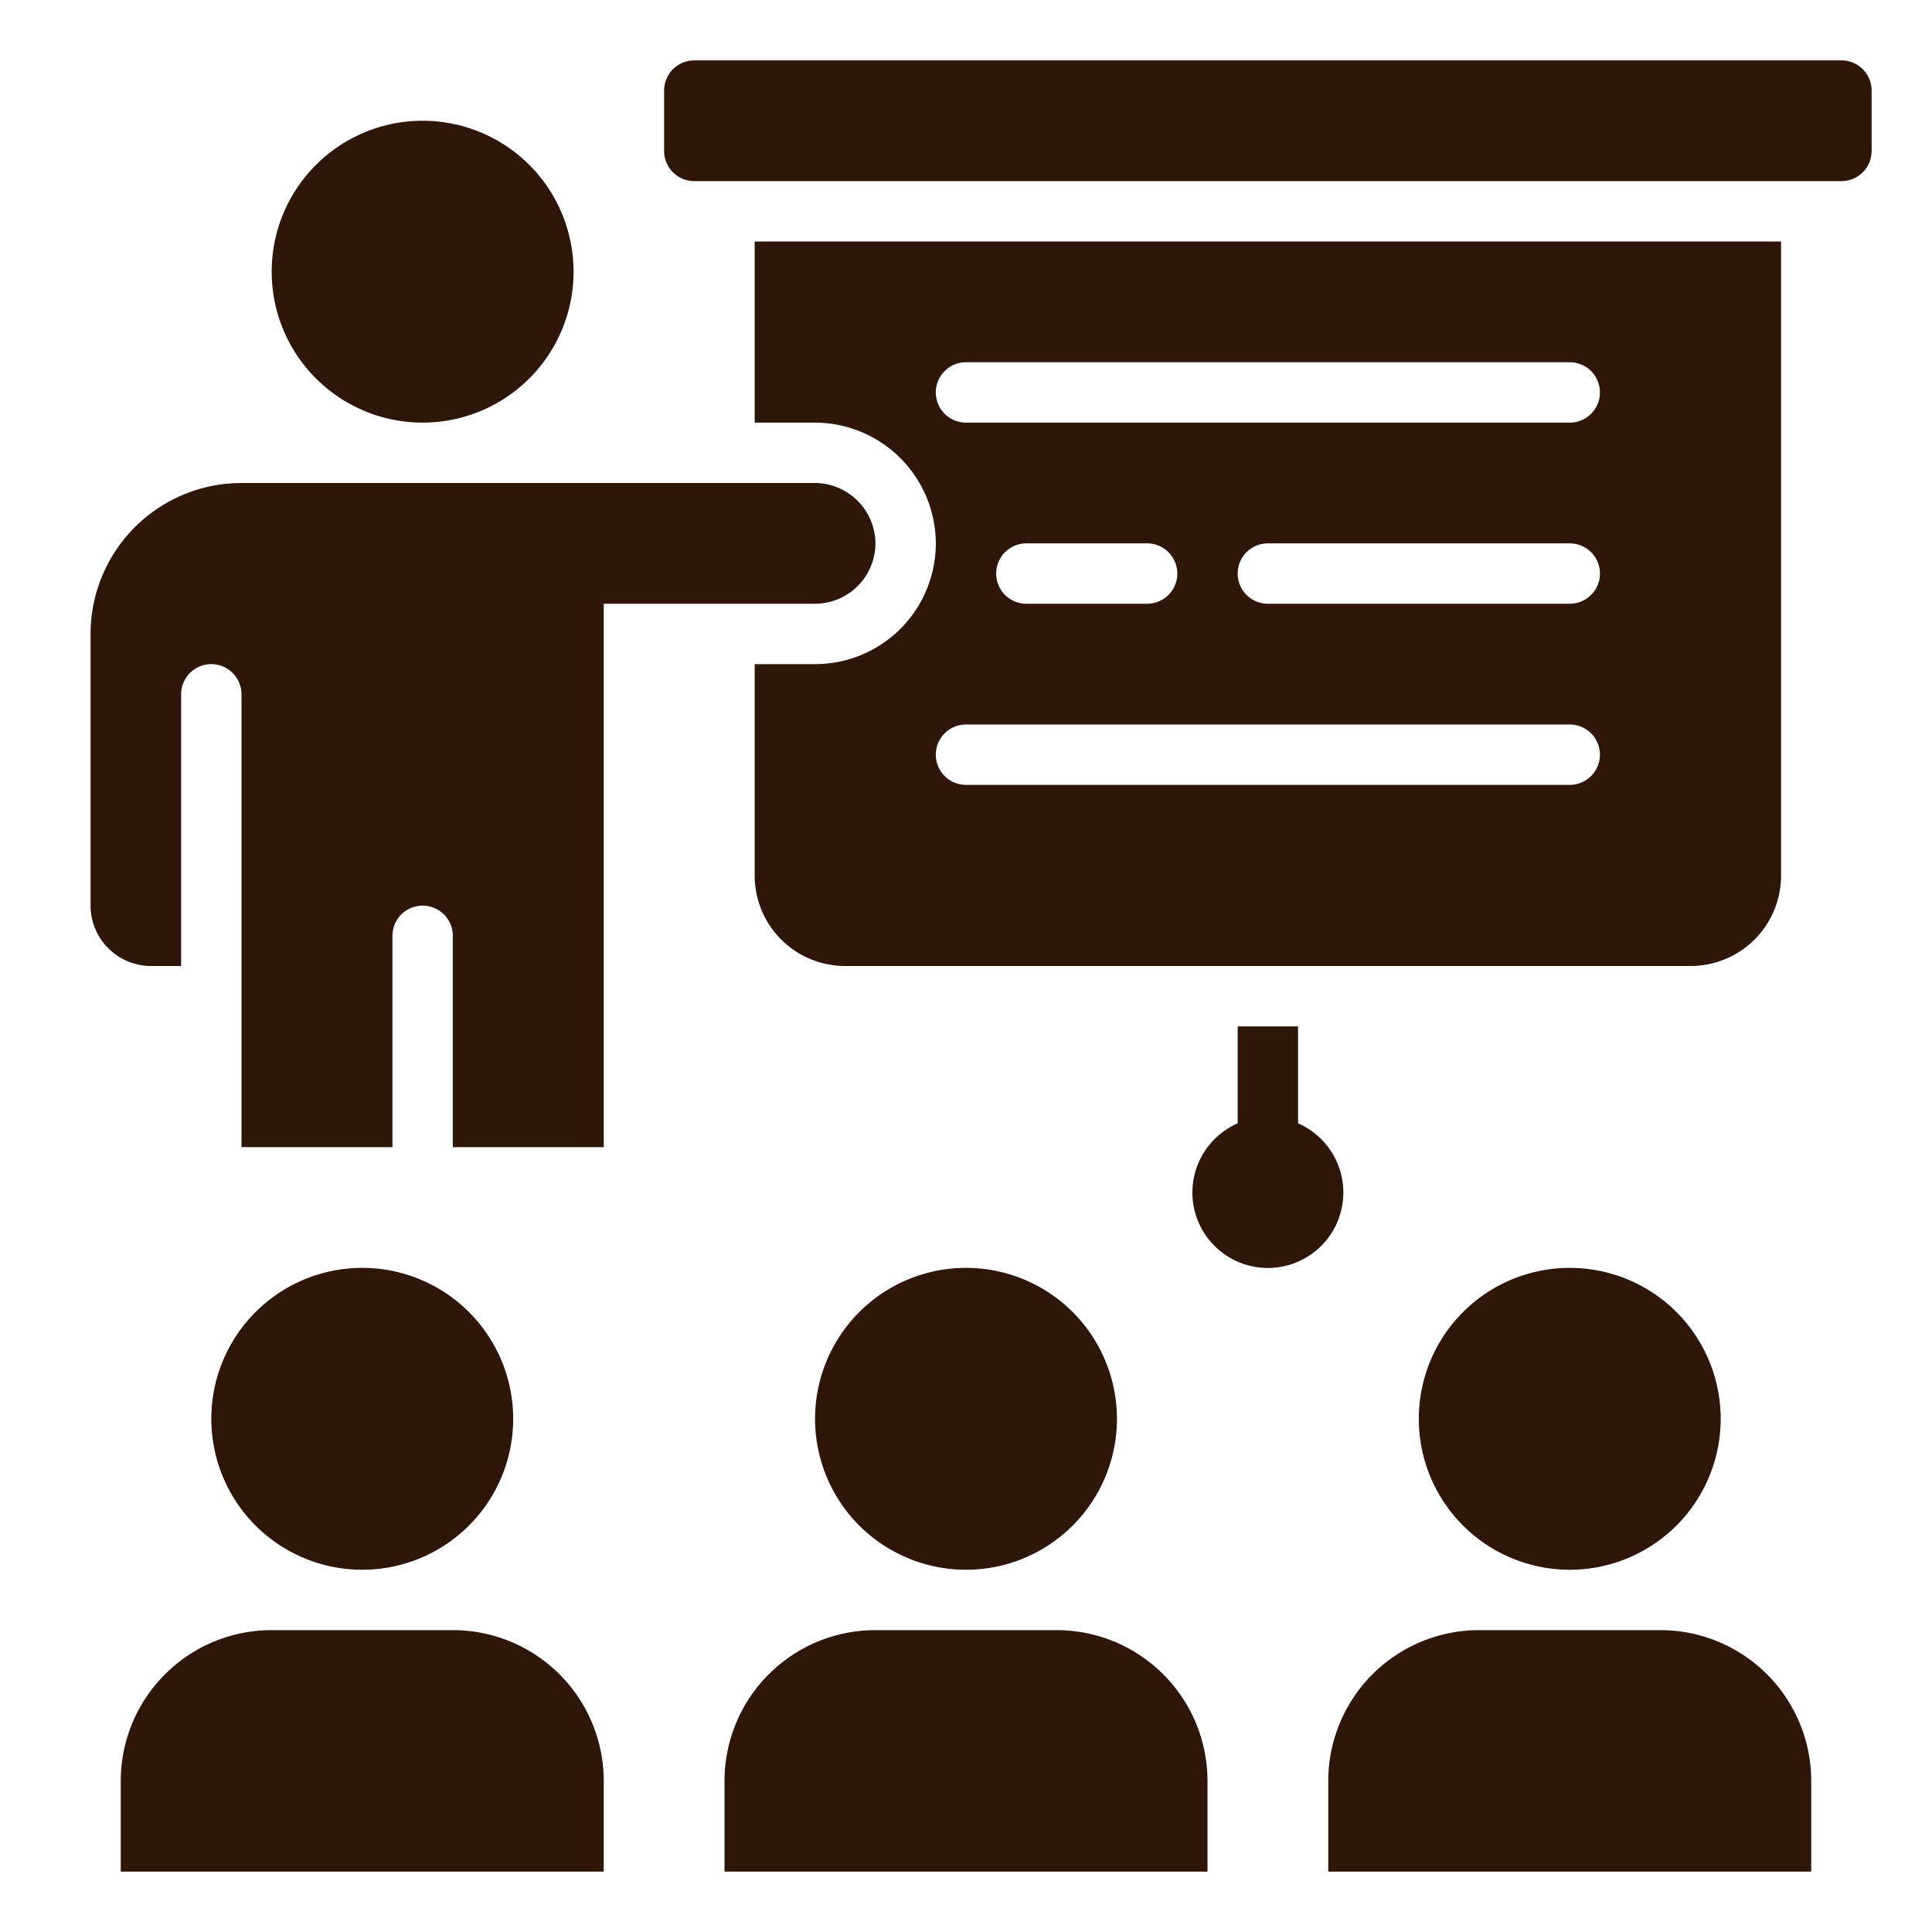 <svg xmlns="http://www.w3.org/2000/svg" xmlns:xlink="http://www.w3.org/1999/xlink" width="512" height="512" x="0" y="0" viewBox="0 0 64 64" style="enable-background:new 0 0 512 512" xml:space="preserve" class="">  <g>    <path d="M62 3v2a1 1 0 0 1-1 1H23a1 1 0 0 1-1-1V3a1 1 0 0 1 1-1h38a1 1 0 0 1 1 1zM35 54h-6a5 5 0 0 0-5 5v3h16v-3a5 5 0 0 0-5-5zm-8-7a5 5 0 1 0 5-5 5 5 0 0 0-5 5zm-12 7H9a5 5 0 0 0-5 5v3h16v-3a5 5 0 0 0-5-5zm2-7a5 5 0 1 0-5 5 5 5 0 0 0 5-5zm38 7h-6a5 5 0 0 0-5 5v3h16v-3a5 5 0 0 0-5-5zm-3-12a5 5 0 1 0 5 5 5 5 0 0 0-5-5zM14 14a5 5 0 1 0-5-5 5 5 0 0 0 5 5zm15 4a2.015 2.015 0 0 0-2-2H8a5.002 5.002 0 0 0-5 5v9a2.006 2.006 0 0 0 2 2h1v-9a1 1 0 0 1 2 0v15h5v-7a1 1 0 0 1 2 0v7h5V20h7a2.006 2.006 0 0 0 2-2zm27 14H28a2.996 2.996 0 0 1-3-3v-7h2a3.999 3.999 0 0 0 4-4 4.012 4.012 0 0 0-4-4h-2V8h34v21a2.996 2.996 0 0 1-3 3zm-3-7a1 1 0 0 0-1-1H32a1 1 0 0 0 0 2h20a1 1 0 0 0 1-1zm-19-5h4a1 1 0 0 0 0-2h-4a1 1 0 0 0 0 2zm19-1a1 1 0 0 0-1-1H42a1 1 0 0 0 0 2h10a1 1 0 0 0 1-1zm0-6a1 1 0 0 0-1-1H32a1 1 0 0 0 0 2h20a1 1 0 0 0 1-1zM43 37.212V34h-2v3.212a2.5 2.5 0 1 0 2 0z" data-name="23-Training" fill="#2e1608" opacity="1" data-original="#000000" class=""></path>  </g></svg>